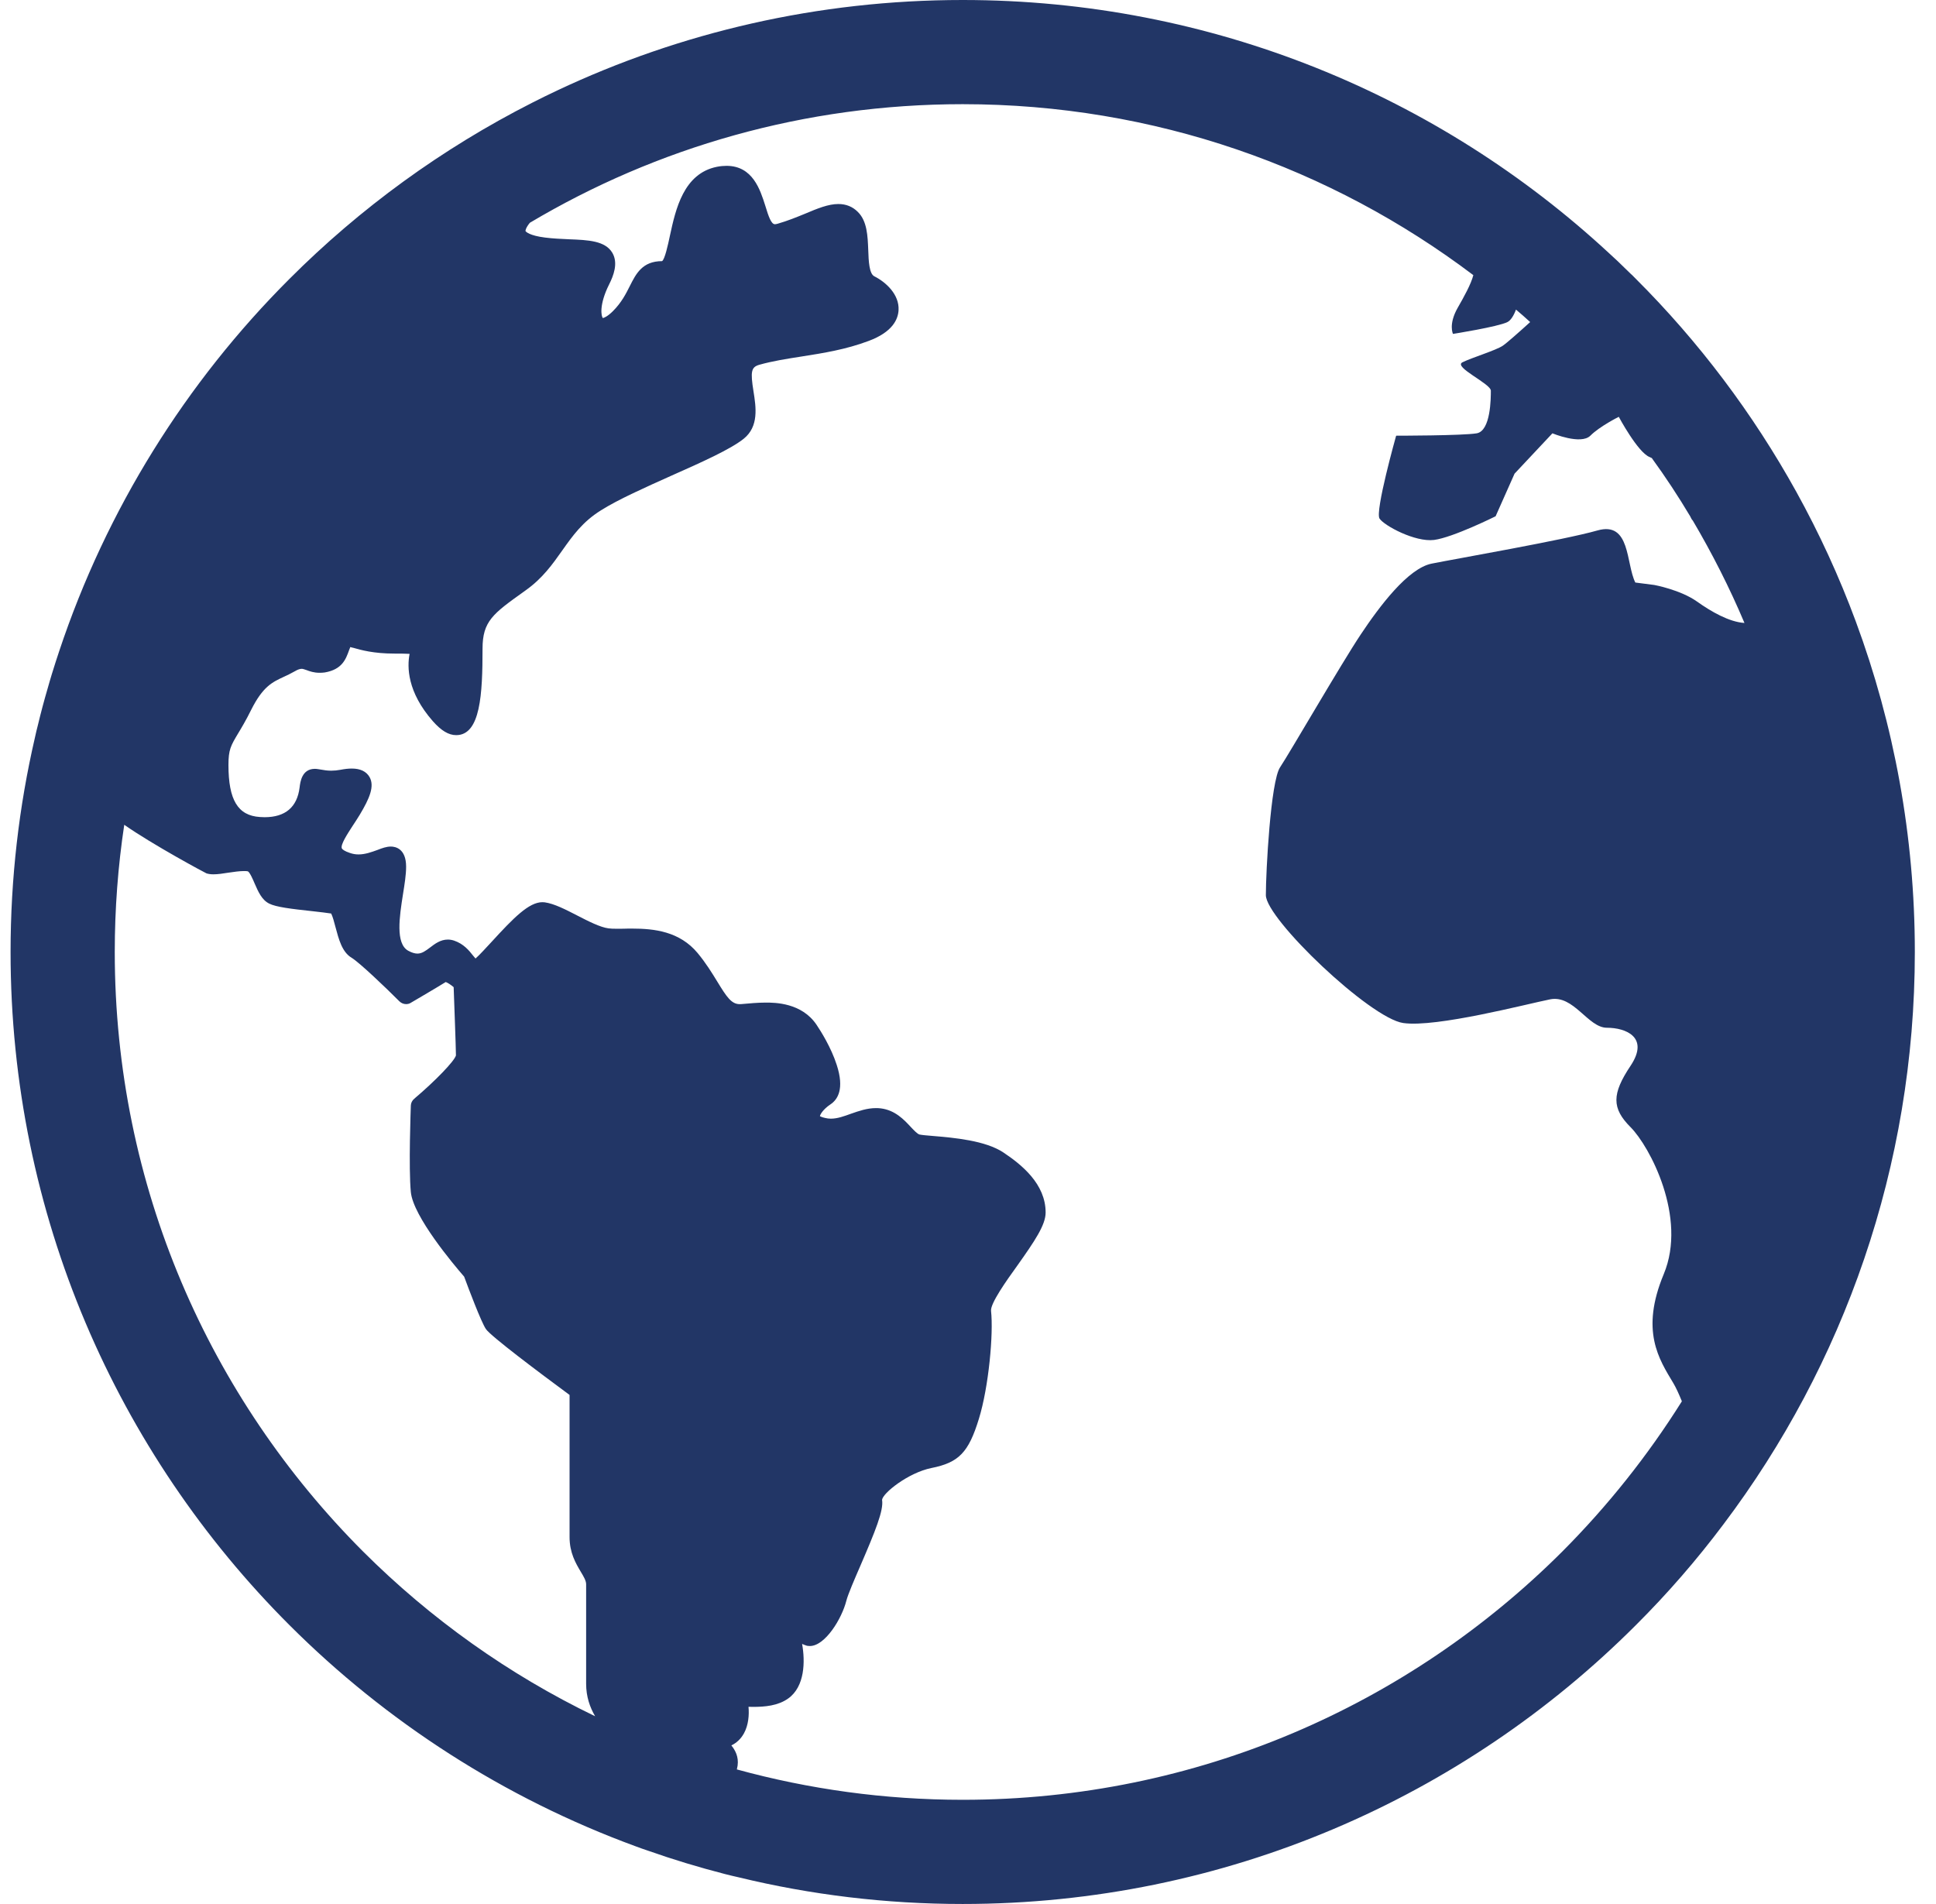 <svg width="61" height="60" viewBox="0 0 61 60" fill="none" xmlns="http://www.w3.org/2000/svg">
<path d="M58.473 19.584C57.95 18.17 57.321 16.803 56.599 15.498C55.231 13.027 53.527 10.767 51.544 8.788C51.496 8.74 51.456 8.699 51.408 8.651H51.404C51.348 8.595 51.294 8.541 51.235 8.486L51.231 8.483C51.061 8.314 50.885 8.146 50.709 7.988C45.362 3.03 38.193 0 30.333 0C25.769 0 21.437 1.022 17.563 2.848C17.297 2.973 17.032 3.103 16.771 3.236C13.93 4.678 11.348 6.559 9.121 8.788C5.864 12.041 3.354 16.048 1.865 20.52C1.79 20.745 1.716 20.974 1.646 21.202L1.638 21.227C1.59 21.381 1.545 21.541 1.5 21.699C1.389 22.078 1.288 22.456 1.196 22.842C1.16 22.975 1.13 23.109 1.1 23.245C0.598 25.416 0.333 27.677 0.333 30C0.333 38.276 3.694 45.788 9.121 51.212C12.175 54.264 15.889 56.664 20.029 58.182C20.157 58.23 20.289 58.277 20.422 58.321C21.213 58.6 22.022 58.844 22.843 59.056C22.986 59.092 23.132 59.128 23.279 59.16C25.542 59.709 27.906 59.999 30.333 59.999C38.61 59.999 46.121 56.639 51.544 51.211C52.539 50.219 53.461 49.158 54.305 48.032C58.087 43.014 60.333 36.762 60.333 30C60.333 26.34 59.675 22.83 58.473 19.584ZM11.441 48.893C6.604 44.05 3.616 37.383 3.616 30C3.616 28.635 3.718 27.298 3.915 25.991C4.825 26.628 6.485 27.517 6.506 27.522C6.569 27.542 6.64 27.552 6.727 27.552C6.861 27.552 7.023 27.528 7.19 27.501C7.366 27.475 7.545 27.449 7.688 27.449C7.733 27.449 7.775 27.451 7.809 27.457C7.87 27.485 7.972 27.719 8.025 27.845C8.136 28.098 8.249 28.36 8.483 28.475C8.7 28.584 9.168 28.641 9.855 28.715C10.082 28.74 10.315 28.768 10.434 28.787C10.479 28.869 10.534 29.069 10.569 29.209C10.674 29.601 10.778 30.002 11.077 30.18C11.325 30.332 12.133 31.101 12.584 31.554C12.644 31.612 12.719 31.642 12.796 31.642C12.846 31.642 12.901 31.63 12.945 31.6C12.981 31.579 13.769 31.118 14.044 30.946C14.101 30.965 14.202 31.029 14.294 31.108C14.309 31.54 14.364 32.971 14.366 33.26C14.316 33.44 13.715 34.063 13.053 34.623C12.988 34.678 12.947 34.755 12.945 34.838C12.942 34.92 12.871 36.809 12.945 37.568C13.023 38.337 14.285 39.84 14.625 40.231C14.768 40.62 15.16 41.657 15.309 41.88C15.459 42.104 16.972 43.239 17.946 43.958V48.434C17.946 48.935 18.141 49.262 18.298 49.528C18.393 49.686 18.468 49.811 18.468 49.925V53.059C18.468 53.466 18.586 53.8 18.751 54.083C16.026 52.769 13.56 51.008 11.441 48.893ZM53.468 18.955C52.944 18.584 52.124 18.434 52.124 18.434L51.526 18.357C51.228 17.761 51.378 16.418 50.333 16.716C49.288 17.015 45.855 17.611 45.109 17.761C44.363 17.91 43.467 19.103 42.871 19.999C42.273 20.895 40.632 23.731 40.333 24.179C40.035 24.626 39.885 27.463 39.885 28.208C39.885 28.955 43.17 32.09 44.214 32.238C45.258 32.387 48.094 31.641 48.841 31.492C49.587 31.342 50.034 32.387 50.631 32.387C51.228 32.387 51.975 32.686 51.378 33.583C50.781 34.476 50.781 34.924 51.378 35.522C51.975 36.12 53.169 38.358 52.422 40.15C51.676 41.94 52.274 42.834 52.721 43.581C52.807 43.724 52.897 43.923 52.993 44.158C51.917 45.873 50.652 47.461 49.225 48.893C44.383 53.728 37.715 56.716 30.333 56.716C27.867 56.716 25.483 56.38 23.217 55.759C23.226 55.722 23.235 55.68 23.241 55.638C23.279 55.358 23.163 55.149 23.044 55.002C23.211 54.922 23.345 54.794 23.44 54.623C23.584 54.361 23.608 54.039 23.584 53.785L23.73 53.788C24.094 53.788 24.512 53.754 24.834 53.524C25.362 53.149 25.372 52.354 25.273 51.803C25.311 51.82 25.351 51.838 25.387 51.849C25.428 51.866 25.473 51.87 25.518 51.87C25.996 51.87 26.524 51.011 26.667 50.443C26.721 50.235 26.921 49.773 27.116 49.324C27.572 48.265 27.846 47.599 27.793 47.268C27.801 47.059 28.619 46.407 29.347 46.261C30.21 46.089 30.518 45.772 30.843 44.711C31.154 43.704 31.306 42.026 31.226 41.309C31.202 41.074 31.711 40.357 32.053 39.883C32.608 39.1 32.946 38.6 32.946 38.209C32.946 37.307 32.187 36.699 31.616 36.318C31.05 35.94 30.055 35.852 29.395 35.797C29.211 35.782 29.049 35.768 28.975 35.752C28.906 35.738 28.787 35.608 28.691 35.507C28.486 35.286 28.204 34.985 27.756 34.928C27.706 34.921 27.652 34.919 27.602 34.919C27.317 34.919 27.065 35.009 26.817 35.095C26.596 35.175 26.387 35.252 26.178 35.252C26.115 35.252 26.056 35.244 25.996 35.229C25.886 35.206 25.843 35.175 25.835 35.175C25.837 35.125 25.933 34.957 26.168 34.8C26.395 34.649 26.611 34.314 26.363 33.555C26.187 33.008 25.861 32.491 25.731 32.298C25.262 31.594 24.407 31.594 24.127 31.594C23.87 31.594 23.619 31.619 23.362 31.641L23.306 31.643C23.046 31.643 22.894 31.414 22.599 30.93C22.431 30.656 22.243 30.349 21.981 30.033C21.413 29.352 20.62 29.262 19.915 29.262C19.822 29.262 19.733 29.262 19.646 29.266C19.572 29.266 19.5 29.267 19.432 29.267C19.336 29.267 19.249 29.266 19.174 29.255C18.915 29.223 18.529 29.026 18.19 28.851C17.817 28.659 17.464 28.477 17.166 28.435L17.091 28.43C16.664 28.43 16.181 28.925 15.492 29.677C15.32 29.863 15.1 30.104 14.983 30.205C14.96 30.178 14.93 30.144 14.906 30.114C14.781 29.954 14.61 29.744 14.308 29.641C14.243 29.62 14.177 29.608 14.112 29.608C13.876 29.608 13.7 29.744 13.547 29.861C13.411 29.963 13.294 30.05 13.153 30.05C13.07 30.05 12.975 30.021 12.864 29.961C12.452 29.736 12.589 28.874 12.697 28.182C12.748 27.864 12.796 27.564 12.796 27.312C12.796 26.74 12.457 26.677 12.315 26.677C12.178 26.677 12.043 26.725 11.888 26.786C11.712 26.849 11.509 26.925 11.297 26.925C11.201 26.925 11.112 26.909 11.026 26.879C10.855 26.823 10.78 26.764 10.769 26.729C10.727 26.614 10.948 26.277 11.108 26.029C11.183 25.916 11.261 25.797 11.335 25.675C11.646 25.157 11.808 24.774 11.643 24.485C11.541 24.31 11.354 24.219 11.085 24.219C10.981 24.219 10.864 24.231 10.727 24.258C10.625 24.277 10.53 24.286 10.434 24.286C10.306 24.286 10.207 24.268 10.121 24.253C10.04 24.241 9.978 24.228 9.923 24.228C9.512 24.228 9.461 24.637 9.44 24.814C9.363 25.436 8.99 25.752 8.336 25.752C8.288 25.752 8.241 25.749 8.19 25.746C7.494 25.702 7.198 25.208 7.198 24.104C7.198 23.624 7.273 23.497 7.497 23.121C7.607 22.939 7.745 22.71 7.912 22.373C8.282 21.635 8.575 21.498 8.947 21.326C9.058 21.274 9.172 21.221 9.288 21.154C9.378 21.1 9.452 21.076 9.506 21.076C9.545 21.076 9.586 21.092 9.658 21.116C9.757 21.154 9.891 21.201 10.067 21.201C10.118 21.201 10.171 21.199 10.231 21.191C10.78 21.097 10.896 20.775 10.998 20.491C11.011 20.462 11.022 20.43 11.038 20.39C11.067 20.4 11.097 20.408 11.127 20.413C11.369 20.483 11.772 20.596 12.423 20.596C12.637 20.596 12.793 20.598 12.906 20.605C12.825 21.014 12.828 21.803 13.637 22.725C13.903 23.026 14.136 23.166 14.374 23.166C15.139 23.166 15.204 21.877 15.204 20.443C15.204 19.576 15.533 19.339 16.506 18.644L16.569 18.598C17.097 18.223 17.411 17.778 17.715 17.347C18.044 16.883 18.353 16.444 18.936 16.081C19.483 15.736 20.336 15.357 21.16 14.987C22.112 14.564 23.01 14.163 23.432 13.827C23.916 13.438 23.82 12.83 23.742 12.336C23.64 11.701 23.67 11.57 23.924 11.495C24.342 11.377 24.79 11.307 25.265 11.233C25.945 11.126 26.649 11.015 27.372 10.743C28.123 10.463 28.297 10.062 28.312 9.773C28.339 9.283 27.917 8.892 27.548 8.707C27.387 8.626 27.368 8.229 27.357 7.878C27.339 7.429 27.321 6.967 27.031 6.68C26.867 6.513 26.658 6.429 26.416 6.429C26.1 6.429 25.76 6.568 25.366 6.735C25.105 6.842 24.813 6.961 24.503 7.05C24.469 7.059 24.44 7.066 24.416 7.066C24.3 7.066 24.216 6.823 24.113 6.483C23.953 5.98 23.718 5.226 22.891 5.226C22.798 5.226 22.697 5.235 22.59 5.256C21.536 5.467 21.288 6.597 21.109 7.423C21.046 7.72 20.948 8.17 20.861 8.229C20.24 8.229 20.04 8.626 19.846 9.011C19.723 9.256 19.584 9.533 19.312 9.805C19.145 9.972 19.029 10.018 18.995 10.022C18.945 9.974 18.867 9.611 19.193 8.961C19.33 8.689 19.485 8.292 19.294 7.967C19.07 7.588 18.539 7.563 17.927 7.54C17.682 7.528 17.428 7.519 17.174 7.486C16.69 7.426 16.563 7.303 16.557 7.277C16.557 7.265 16.563 7.181 16.695 7.02C20.685 4.647 25.347 3.283 30.333 3.283C36.378 3.283 41.944 5.287 46.422 8.67C46.352 8.949 46.126 9.357 45.929 9.7C45.631 10.224 45.781 10.522 45.781 10.522C45.781 10.522 47.199 10.298 47.497 10.149C47.602 10.097 47.697 9.943 47.766 9.756C47.918 9.884 48.067 10.014 48.213 10.149C47.858 10.471 47.477 10.809 47.348 10.896C47.125 11.044 46.378 11.269 46.079 11.417C45.781 11.567 46.974 12.089 46.974 12.312C46.974 12.537 46.974 13.581 46.527 13.655C46.079 13.73 43.99 13.73 43.99 13.73C43.99 13.73 43.318 16.117 43.467 16.342C43.617 16.567 44.587 17.089 45.184 17.015C45.781 16.938 47.124 16.269 47.124 16.269L47.721 14.926L48.914 13.655C48.914 13.655 49.81 14.027 50.109 13.73C50.407 13.432 51.005 13.135 51.005 13.135C51.005 13.135 51.602 14.253 51.975 14.402L52.047 14.435L52.049 14.44C52.48 15.033 52.882 15.644 53.258 16.275L53.261 16.279V16.282L53.267 16.295C53.288 16.339 53.309 16.378 53.336 16.403C53.947 17.439 54.494 18.516 54.965 19.631C54.484 19.6 53.92 19.277 53.468 18.955Z" fill="#223666"/>
</svg>
